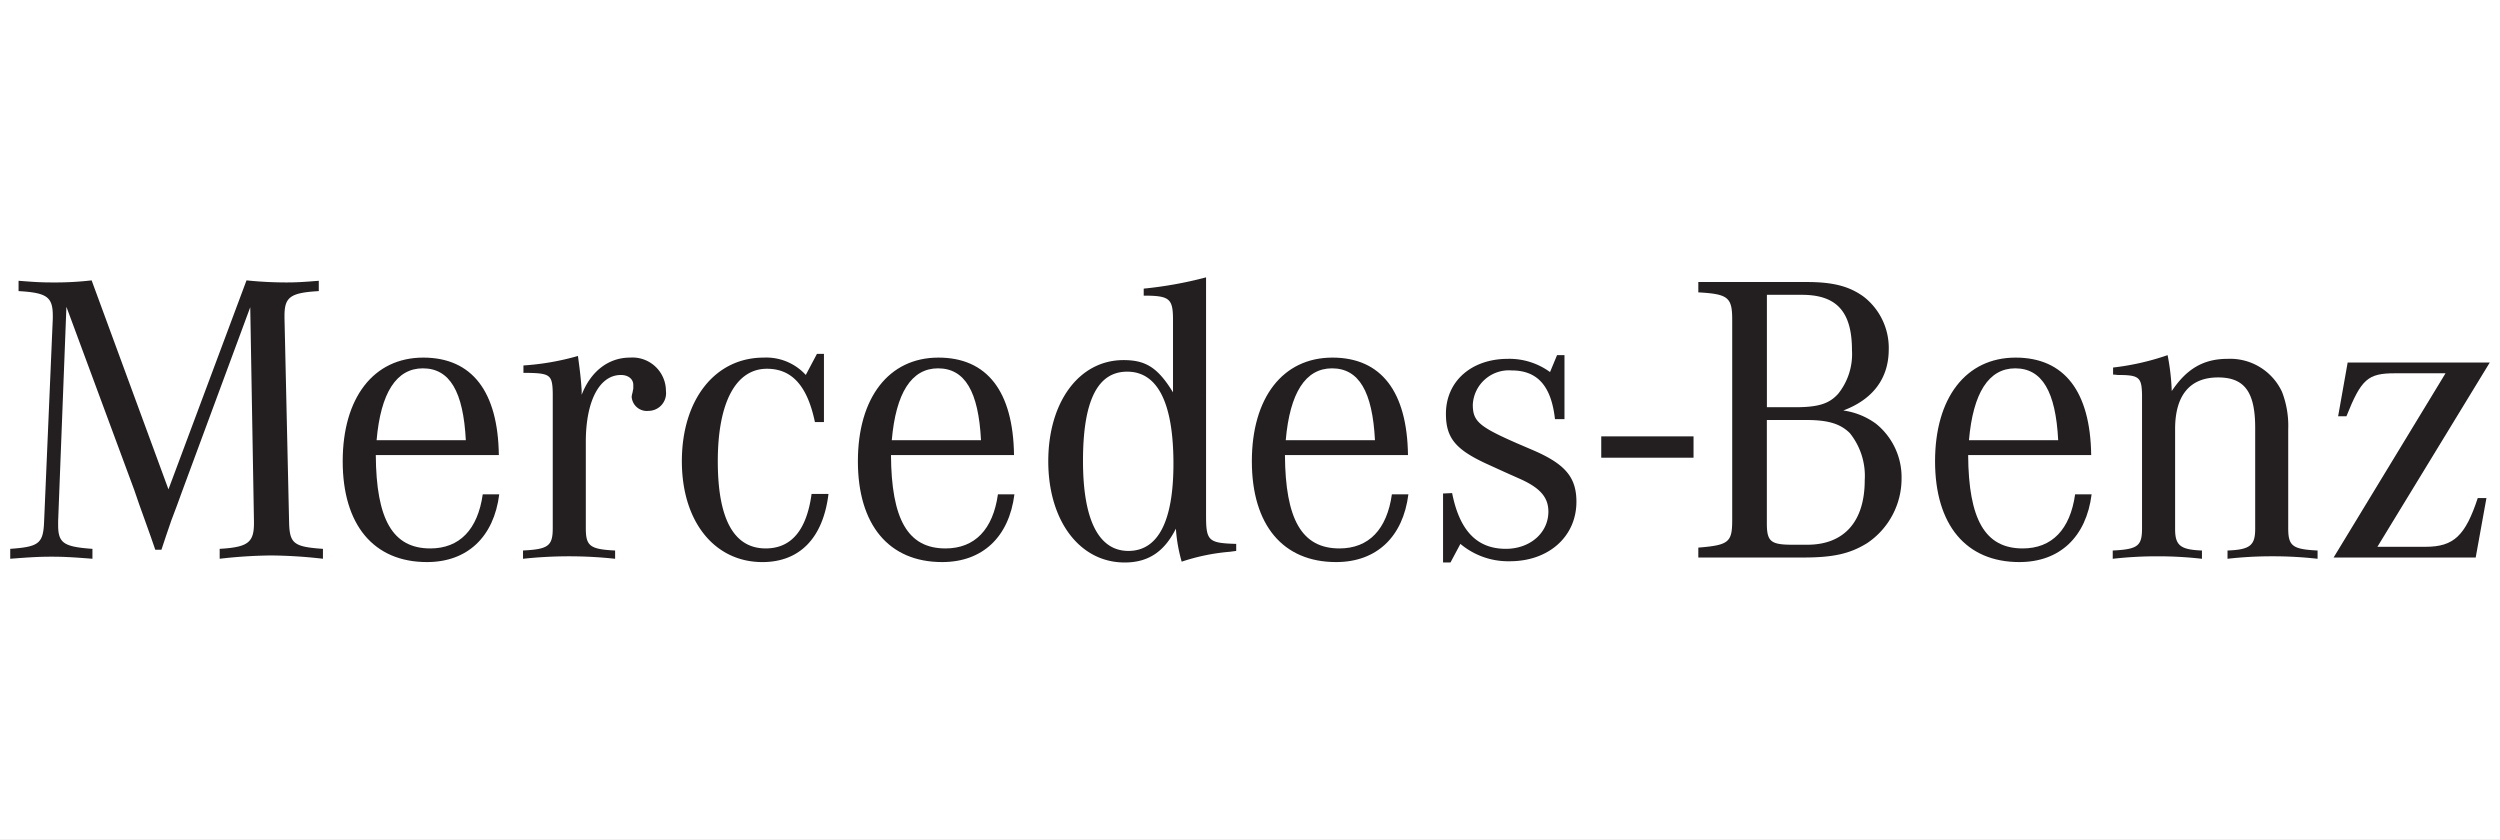 <svg xmlns="http://www.w3.org/2000/svg" xmlns:xlink="http://www.w3.org/1999/xlink" width="256" height="86" viewBox="0 0 256 86"><rect x="0" y="0" width="256" height="86" fill="#808080" stroke="none"/><defs><clipPath id="b"><rect width="256" height="86"/></clipPath></defs><g id="a" clip-path="url(#b)"><rect width="256" height="86" fill="#fff"/><g transform="translate(-5560.387 623.082)"><g transform="translate(5561.437 -594.681)"><path d="M334.449,263.607h9.45v-2.185h-9.45Z" transform="translate(-171.531 -245.139)" fill="#231f20"/><g transform="translate(0 0.309)"><path d="M2.5,1.177l-.847,21.95v.383c0,1.86.551,2.24,3.512,2.453v1.015c-2.159-.17-3-.212-4.189-.212s-2.028.042-4.229.212V25.962C-.29,25.75.132,25.412.217,23.127L1.106,2.362V2.108C1.106.162.513-.261-2.4-.431V-1.488c1.648.128,2.282.17,3.468.17A32.211,32.211,0,0,0,5.082-1.53l7.867,21.4,7.993-21.4A39.71,39.71,0,0,0,25-1.318c1.057,0,1.734-.042,3.342-.17V-.431c-2.877.17-3.51.593-3.51,2.5v.3L25.3,23.127c.042,2.285.422,2.623,3.468,2.835v1.015a49.114,49.114,0,0,0-5.286-.338,49.116,49.116,0,0,0-5.288.338V25.962c2.877-.17,3.51-.635,3.51-2.623v-.212l-.38-21.908L14.344,20.082l-.509,1.4-.59,1.564-.551,1.608-.464,1.4H11.6l-.467-1.353-.59-1.65-.593-1.65-.509-1.48Z" transform="translate(3.251 1.53)" fill="#231f20"/></g><g transform="translate(34.045 8.218)"><path d="M1.508,3.678c.422-4.863,2.03-7.36,4.737-7.36,2.749,0,4.145,2.369,4.4,7.36Zm5.5,11.082c-3.848,0-5.54-2.961-5.582-9.561h12.6c-.084-6.513-2.749-9.981-7.741-9.981-5.076,0-8.247,4.1-8.247,10.616S1.211,16.156,6.667,16.156c4.145,0,6.852-2.581,7.4-6.938H12.378c-.509,3.6-2.369,5.542-5.372,5.542" transform="translate(1.96 4.781)" fill="#231f20"/></g><g transform="translate(52.508 8.049)"><path d="M.018.754V-.007A26.311,26.311,0,0,0,5.6-.98c.21,1.566.294,2.24.38,3.51V3C6.912.586,8.732-.812,10.93-.812a3.428,3.428,0,0,1,3.68,3.426,1.809,1.809,0,0,1-1.776,2.03A1.562,1.562,0,0,1,11.1,3.207a2.475,2.475,0,0,1,.084-.422l.084-.422v-.38c0-.593-.509-1.015-1.269-1.015-2.2,0-3.594,2.663-3.594,6.852v8.84c0,1.818.422,2.156,3,2.282v.847a43.834,43.834,0,0,0-9.43,0V18.94c2.581-.126,3.045-.464,3.045-2.282V2.826C2.98,1.008,2.767.8.569.754Z" transform="translate(0.024 0.98)" fill="#231f20"/></g><g transform="translate(68.772 7.838)"><path d="M6.326,0V6.978H5.4C4.634,3.3,3.071,1.522.49,1.522c-3.171,0-5.034,3.426-5.034,9.474,0,5.923,1.65,8.924,4.905,8.924q3.934,0,4.7-5.582H6.791c-.548,4.525-2.959,6.98-6.767,6.98-4.905,0-8.247-4.147-8.247-10.322C-8.224,4.7-4.84.38.152.38A5.483,5.483,0,0,1,4.466,2.156L5.608,0Z" transform="translate(8.224)" fill="#231f20"/></g><g transform="translate(86.8 8.218)"><path d="M1.508,3.678c.422-4.863,2.03-7.36,4.737-7.36,2.749,0,4.145,2.369,4.4,7.36Zm5.5,11.082c-3.848,0-5.54-2.961-5.582-9.561h12.6c-.086-6.513-2.749-9.981-7.741-9.981-5.076,0-8.247,4.1-8.247,10.616S1.211,16.156,6.667,16.156c4.145,0,6.854-2.581,7.4-6.938H12.378c-.506,3.6-2.369,5.542-5.372,5.542" transform="translate(1.96 4.781)" fill="#231f20"/></g><g transform="translate(106.295 0)"><path d="M3.568,12.18c-3.045,0-4.651-3.171-4.651-9.22,0-6.133,1.48-9.136,4.525-9.136,3.129,0,4.737,3.216,4.737,9.432,0,5.878-1.566,8.924-4.611,8.924m7.951-3.594V-15.833a40.444,40.444,0,0,1-6.385,1.154v.719c2.663,0,3,.3,3,2.5v7.4C6.571-6.6,5.343-7.36,3.061-7.36c-4.527,0-7.7,4.271-7.7,10.361s3.213,10.364,7.825,10.364c2.411,0,4.06-1.1,5.244-3.468a15.909,15.909,0,0,0,.593,3.384,20.884,20.884,0,0,1,4.95-1.015l.633-.086v-.719c-2.833-.084-3.087-.3-3.087-2.875" transform="translate(4.637 15.833)" fill="#231f20"/></g><g transform="translate(127.142 8.218)"><path d="M1.508,3.678c.422-4.863,2.03-7.36,4.737-7.36,2.749,0,4.145,2.369,4.4,7.36Zm5.5,11.082c-3.848,0-5.54-2.961-5.582-9.561h12.6c-.086-6.513-2.751-9.981-7.741-9.981-5.076,0-8.247,4.1-8.247,10.616S1.211,16.156,6.667,16.156c4.145,0,6.852-2.581,7.4-6.938H12.378c-.509,3.6-2.369,5.542-5.372,5.542" transform="translate(1.96 4.781)" fill="#231f20"/></g><g transform="translate(146.719 7.964)"><path d="M0,9.232V2.168l.929-.042c.763,3.848,2.539,5.708,5.5,5.708,2.495,0,4.357-1.648,4.357-3.806,0-1.438-.805-2.411-2.877-3.342L6.3-.032,4.355-.919C1.269-2.359.294-3.542.294-5.995c0-3.342,2.623-5.626,6.345-5.626a7.07,7.07,0,0,1,4.315,1.354L11.673-12h.761v6.555h-.973c-.38-3.382-1.776-4.989-4.441-4.989a3.7,3.7,0,0,0-3.974,3.51c0,1.692.633,2.243,4.483,3.934L9.3-2.23c3.213,1.4,4.357,2.749,4.357,5.244,0,3.554-2.833,6.091-6.81,6.091A7.6,7.6,0,0,1,1.776,7.328L.761,9.232Z" transform="translate(0 12.001)" fill="#231f20"/></g><g transform="translate(172.858 0.478)"><path d="M4.8,6.143c2.243,0,3.51.38,4.483,1.353A7,7,0,0,1,10.8,12.317c0,4.229-2.114,6.6-5.878,6.6H3.4c-2.243,0-2.623-.341-2.623-2.2V6.143ZM.782-6.674H4.376c3.554,0,5.118,1.734,5.118,5.668A6.5,6.5,0,0,1,8.1,3.436c-.931,1.057-2.072,1.4-4.443,1.4H.782v-11.5ZM13.26-1.089a6.639,6.639,0,0,0-2.539-5.372C9.283-7.518,7.633-7.985,4.884-7.985H-6.24v1.059c3.045.168,3.47.506,3.47,2.791V16.378c0,2.285-.338,2.579-3.47,2.833v1.015h10.7c3.129,0,4.821-.38,6.6-1.48a7.962,7.962,0,0,0,3.512-6.6,7.031,7.031,0,0,0-2.623-5.624A7.394,7.394,0,0,0,8.606,5.17c3.045-1.141,4.653-3.3,4.653-6.259" transform="translate(6.24 7.985)" fill="#231f20"/></g><g transform="translate(197.104 8.218)"><path d="M1.508,3.678c.422-4.863,2.03-7.36,4.737-7.36,2.749,0,4.145,2.369,4.4,7.36Zm5.5,11.082c-3.85,0-5.542-2.961-5.584-9.561h12.6c-.086-6.513-2.749-9.981-7.741-9.981-5.076,0-8.247,4.1-8.247,10.616S1.211,16.156,6.667,16.156c4.145,0,6.852-2.581,7.4-6.938H12.378c-.506,3.6-2.369,5.542-5.37,5.542" transform="translate(1.96 4.781)" fill="#231f20"/></g><path d="M364.089,258.709v-.719a25.986,25.986,0,0,0,5.582-1.269,22.8,22.8,0,0,1,.425,3.68c1.524-2.285,3.26-3.3,5.71-3.3a5.85,5.85,0,0,1,5.582,3.384,9.622,9.622,0,0,1,.635,3.806v10.151c0,1.818.425,2.159,3.006,2.285v.847a40.727,40.727,0,0,0-4.611-.254,39.765,39.765,0,0,0-4.611.254v-.847c2.285-.084,2.833-.509,2.833-2.2V264.164c0-3.68-1.1-5.16-3.8-5.16-2.877,0-4.4,1.818-4.4,5.286v10.238c0,1.69.548,2.114,2.749,2.2v.847a39.564,39.564,0,0,0-4.569-.254,40.046,40.046,0,0,0-4.567.254v-.847c2.581-.126,3-.467,3-2.285v-13.7c-.042-1.734-.294-1.988-2.411-1.988-.126,0-.338-.042-.551-.042" transform="translate(-148.759 -248.756)" fill="#231f20"/><g transform="translate(237.911 8.725)"><path d="M0,8.68,11.461-10.185h-5.2c-2.751,0-3.426.593-4.947,4.4H.464l.975-5.5H15.99L4.485,7.581H9.43c2.88,0,4.06-1.143,5.332-4.992h.889L14.55,8.68Z" transform="translate(0 11.284)" fill="#231f20"/></g></g></g></g></svg>